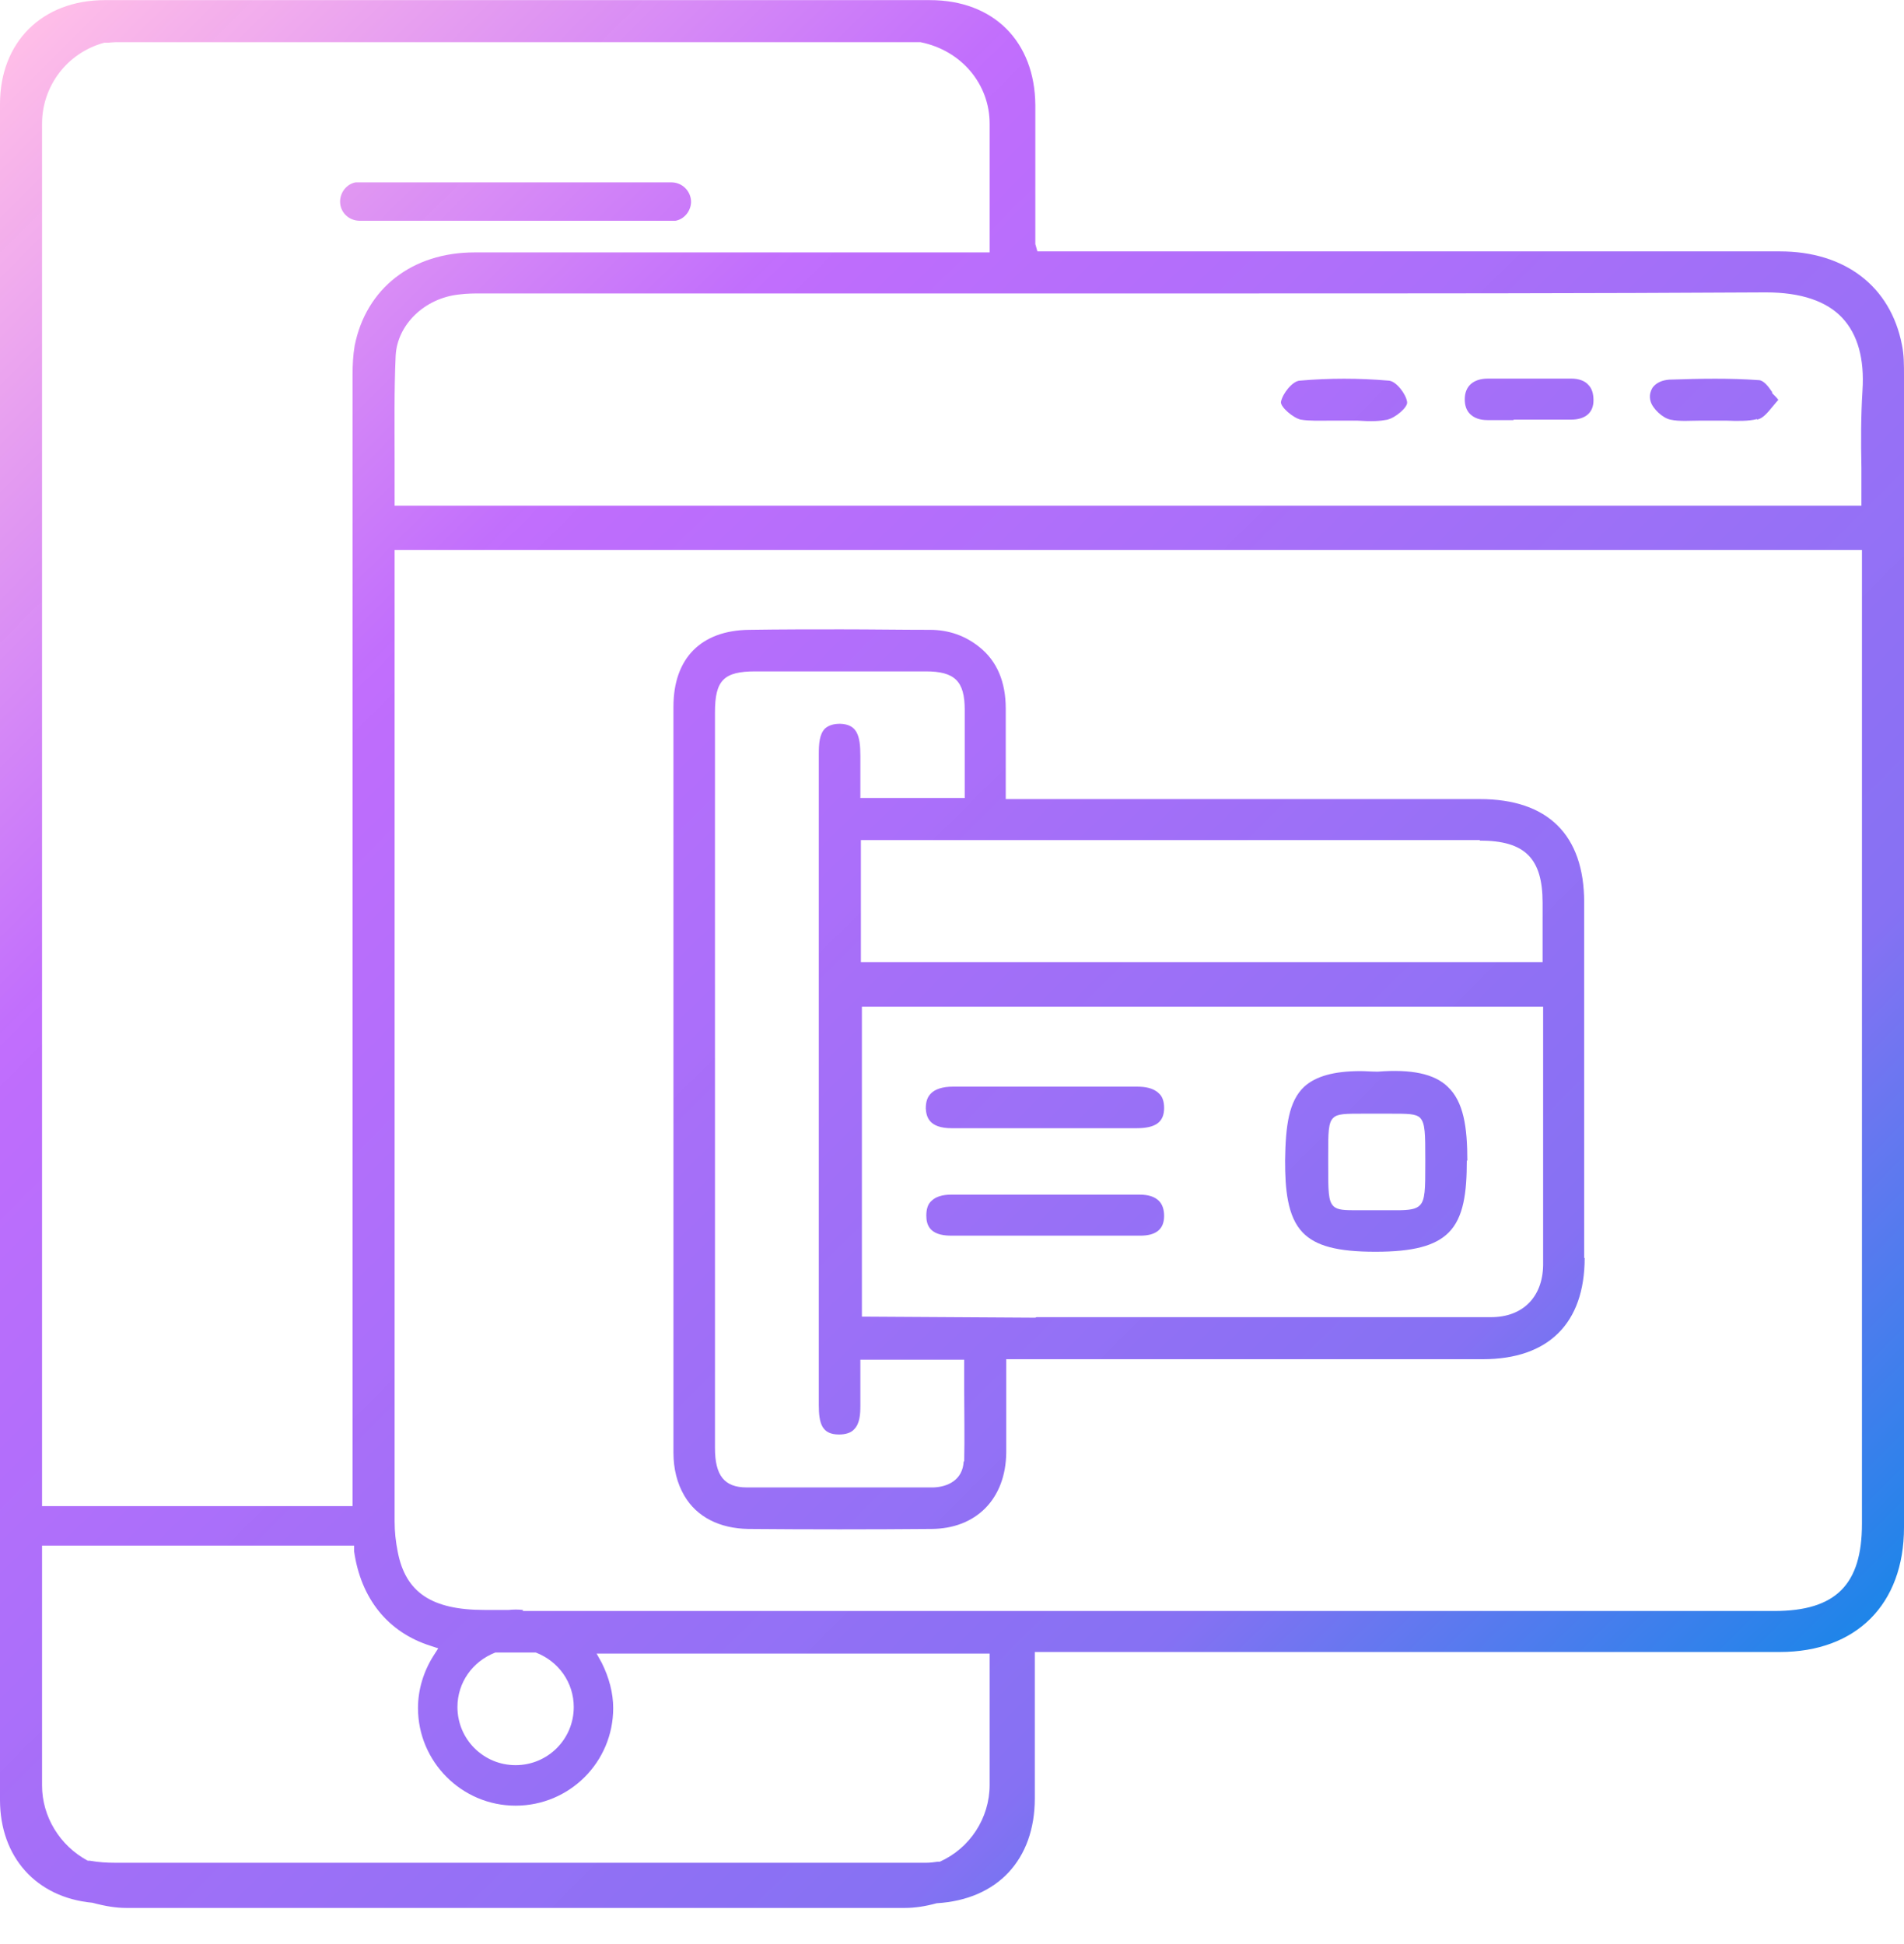 <?xml version="1.0" encoding="UTF-8"?>
<svg xmlns="http://www.w3.org/2000/svg" width="47" height="48" viewBox="0 0 47 48" fill="none">
  <g clip-path="url(#clip0_23_300)">
    <path d="M43.937 40.787C45.821 40.787 47 39.608 47 37.711C47 28.239 47 18.755 47 9.283C47 9.001 47 8.757 46.949 8.514C46.667 7.066 45.539 6.207 43.937 6.207C41.13 6.207 38.31 6.207 35.503 6.207H25.608L25.557 6.027V2.592C25.544 1.029 24.532 0.003 22.955 0.003H3.127H2.589C1.038 0.003 0 1.042 0 2.567C0 16.524 0 30.482 0 44.44C0 45.85 0.897 46.85 2.281 46.978C2.615 47.067 2.871 47.106 3.115 47.106H22.34C22.584 47.106 22.84 47.067 23.122 46.99C24.622 46.901 25.544 45.914 25.544 44.401C25.544 43.748 25.544 43.094 25.544 42.428V40.787H31.568C35.695 40.787 39.81 40.787 43.924 40.787H43.937ZM30.466 7.245C34.773 7.245 39.22 7.245 43.591 7.219C44.462 7.219 45.09 7.437 45.475 7.847C45.859 8.258 46.026 8.86 45.975 9.642C45.936 10.27 45.936 10.898 45.949 11.552V11.757C45.949 11.949 45.949 12.128 45.949 12.32V12.487H9.741V12.333C9.741 12.013 9.741 11.693 9.741 11.372C9.741 10.488 9.728 9.642 9.767 8.783C9.805 8.014 10.484 7.36 11.33 7.271C11.523 7.245 11.715 7.245 11.894 7.245H24.25H30.44H30.466ZM1.038 3.054C1.038 2.118 1.666 1.298 2.576 1.054H2.679C2.679 1.054 2.781 1.042 2.845 1.042H22.725C23.737 1.247 24.429 2.08 24.429 3.054V6.232H20.328C17.457 6.232 14.586 6.232 11.715 6.232C10.177 6.232 9.036 7.117 8.754 8.539C8.716 8.77 8.703 9.001 8.703 9.257C8.703 18.511 8.703 27.765 8.703 37.032V37.185H1.038V3.054ZM24.429 44.068C24.429 44.889 23.942 45.632 23.199 45.965H23.148C23.058 45.978 22.955 45.991 22.866 45.991H2.845C2.627 45.991 2.435 45.978 2.217 45.94H2.166C1.474 45.568 1.038 44.85 1.038 44.081V38.16H8.741V38.301C8.908 39.467 9.574 40.3 10.625 40.633L10.818 40.697L10.702 40.877C10.459 41.261 10.318 41.71 10.318 42.171C10.318 43.492 11.394 44.581 12.727 44.581C14.06 44.581 15.137 43.504 15.137 42.171C15.137 41.8 15.034 41.415 14.855 41.056L14.727 40.826H24.429V44.094V44.068ZM11.292 42.146C11.292 41.543 11.664 41.018 12.227 40.8H12.279H13.227C13.791 41.018 14.163 41.543 14.163 42.146C14.163 42.94 13.522 43.581 12.727 43.581C11.933 43.581 11.292 42.94 11.292 42.146ZM12.907 39.749C12.791 39.736 12.676 39.736 12.561 39.749H12.471H11.958C10.651 39.749 10.01 39.313 9.818 38.313C9.767 38.057 9.741 37.814 9.741 37.557V13.577H45.962V37.621C45.962 39.121 45.321 39.775 43.796 39.775H12.907V39.749ZM17.059 4.976C17.059 5.207 16.893 5.412 16.675 5.451H8.882C8.613 5.451 8.395 5.246 8.395 4.976C8.395 4.746 8.562 4.541 8.78 4.502H8.882H16.572C16.842 4.502 17.059 4.72 17.059 4.989V4.976ZM39.105 31.059C39.105 28.137 39.105 25.214 39.105 22.279C39.105 20.613 38.208 19.729 36.529 19.729H24.827V18.934C24.827 18.434 24.827 17.973 24.827 17.499C24.827 16.832 24.609 16.319 24.173 15.973C23.84 15.704 23.43 15.55 22.955 15.55C22.25 15.55 21.52 15.538 20.764 15.538C20.007 15.538 19.264 15.538 18.495 15.55C17.303 15.563 16.624 16.255 16.624 17.447C16.624 23.587 16.624 29.726 16.624 35.865C16.624 36.263 16.713 36.622 16.893 36.929C17.2 37.455 17.764 37.737 18.469 37.749C19.969 37.762 21.481 37.762 22.981 37.749C24.096 37.749 24.827 37.006 24.839 35.865C24.839 35.353 24.839 34.84 24.839 34.302V33.558H36.605C38.22 33.558 39.117 32.674 39.117 31.059H39.105ZM36.529 20.754C37.644 20.754 38.079 21.19 38.079 22.292V23.753H21.251V20.741H36.529V20.754ZM23.788 36.083C23.763 36.545 23.391 36.711 23.045 36.724C22.25 36.724 21.404 36.724 20.558 36.724C19.854 36.724 19.149 36.724 18.431 36.724C17.88 36.724 17.649 36.429 17.649 35.75V24.01V17.588C17.649 16.794 17.867 16.576 18.649 16.576C20.046 16.576 21.456 16.576 22.853 16.576C23.57 16.576 23.814 16.819 23.814 17.524C23.814 18.037 23.814 18.537 23.814 19.062V19.703H21.238V19.255C21.238 19.062 21.238 18.857 21.238 18.665C21.238 18.165 21.161 17.883 20.738 17.87C20.571 17.87 20.456 17.909 20.366 17.986C20.225 18.127 20.212 18.37 20.212 18.627C20.212 23.984 20.212 29.329 20.212 34.686C20.212 35.148 20.289 35.417 20.712 35.417C20.866 35.417 21.007 35.378 21.084 35.289C21.225 35.148 21.238 34.917 21.238 34.699C21.238 34.507 21.238 34.302 21.238 34.097V33.571H23.801V34.315C23.801 34.891 23.814 35.481 23.801 36.083H23.788ZM25.557 32.533L21.276 32.507V32.366V24.856H38.092V29.431C38.092 30.034 38.092 30.636 38.092 31.238C38.079 32.033 37.58 32.52 36.81 32.52C34.311 32.52 31.812 32.52 29.325 32.52H25.583L25.557 32.533ZM43.373 10.347C43.168 10.398 42.899 10.398 42.617 10.385C42.501 10.385 42.386 10.385 42.283 10.385C42.181 10.385 42.078 10.385 41.963 10.385C41.719 10.385 41.463 10.411 41.232 10.36C41.04 10.321 40.797 10.09 40.745 9.911C40.707 9.783 40.733 9.667 40.797 9.565C40.886 9.45 41.027 9.385 41.207 9.373C41.989 9.347 42.694 9.334 43.411 9.385C43.527 9.385 43.642 9.526 43.745 9.68V9.706C43.809 9.77 43.86 9.821 43.898 9.872C43.898 9.872 43.796 9.988 43.745 10.052C43.629 10.193 43.514 10.334 43.373 10.36V10.347ZM28.056 27.855H25.557H23.494C22.93 27.855 22.866 27.573 22.853 27.368C22.853 27.201 22.891 27.086 22.981 26.996C23.083 26.893 23.263 26.829 23.519 26.829H28.069C28.249 26.829 28.467 26.855 28.608 26.996C28.697 27.073 28.736 27.201 28.736 27.355C28.736 27.701 28.531 27.855 28.056 27.855ZM34.26 10.36C34.055 10.398 33.875 10.411 33.504 10.385C33.401 10.385 33.299 10.385 33.183 10.385C33.068 10.385 32.953 10.385 32.837 10.385C32.594 10.385 32.337 10.398 32.107 10.36C31.927 10.321 31.607 10.052 31.62 9.924C31.658 9.719 31.902 9.411 32.081 9.398C32.812 9.334 33.542 9.334 34.285 9.398C34.465 9.411 34.709 9.731 34.734 9.924C34.76 10.052 34.439 10.321 34.247 10.36H34.26ZM36.221 28.662C36.221 27.829 36.131 27.201 35.734 26.829C35.401 26.509 34.837 26.394 34.016 26.458H33.991C33.85 26.458 33.709 26.445 33.581 26.445C32.927 26.445 32.478 26.573 32.196 26.829C31.812 27.188 31.735 27.791 31.722 28.649C31.722 29.341 31.773 30.034 32.158 30.431C32.478 30.764 33.017 30.905 33.952 30.905C34.875 30.905 35.426 30.764 35.76 30.431C36.131 30.059 36.208 29.444 36.208 28.649L36.221 28.662ZM35.183 28.726C35.183 29.354 35.183 29.636 35.042 29.765C34.952 29.854 34.785 29.88 34.491 29.88H33.991C33.837 29.88 33.722 29.88 33.632 29.88H33.529C33.196 29.88 33.017 29.88 32.914 29.777C32.786 29.649 32.786 29.406 32.786 28.726V28.534C32.786 27.97 32.786 27.714 32.914 27.598C33.017 27.496 33.222 27.496 33.632 27.496H34.042H34.324C34.747 27.496 34.952 27.496 35.054 27.598C35.183 27.727 35.183 28.009 35.183 28.611V28.726ZM28.608 29.649C28.697 29.739 28.736 29.867 28.736 30.021C28.736 30.354 28.531 30.508 28.146 30.508H23.481C22.93 30.508 22.866 30.226 22.866 30.008C22.866 29.854 22.904 29.726 22.994 29.649C23.096 29.547 23.263 29.495 23.481 29.495H25.557C26.416 29.495 27.275 29.495 28.133 29.495C28.351 29.495 28.505 29.547 28.608 29.649ZM37.362 10.372C37.157 10.372 36.939 10.372 36.721 10.372C36.529 10.372 36.388 10.321 36.285 10.219C36.195 10.129 36.157 10.001 36.157 9.86C36.157 9.539 36.362 9.347 36.734 9.347C37.08 9.347 37.413 9.347 37.759 9.347C38.105 9.347 38.438 9.347 38.784 9.347C38.964 9.347 39.117 9.398 39.207 9.501C39.297 9.59 39.335 9.719 39.335 9.885C39.335 10.193 39.13 10.36 38.784 10.36H37.362V10.372Z" fill="url(#paint0_linear_23_300)"></path>
  </g>
  <defs>
    <linearGradient id="paint0_linear_23_300" x1="41.45" y1="44.684" x2="-0.897" y2="2.323" gradientUnits="userSpaceOnUse">
      <stop stop-color="#1E85E9"></stop>
      <stop offset="0.2" stop-color="#8671F3"></stop>
      <stop offset="0.71" stop-color="#C06CFD" stop-opacity="0.99"></stop>
      <stop offset="1" stop-color="#FFBEE8"></stop>
    </linearGradient>
    <clipPath id="clip0_23_300">
      <rect width="47" height="47.109" fill="white"></rect>
    </clipPath>
  </defs>
</svg>
